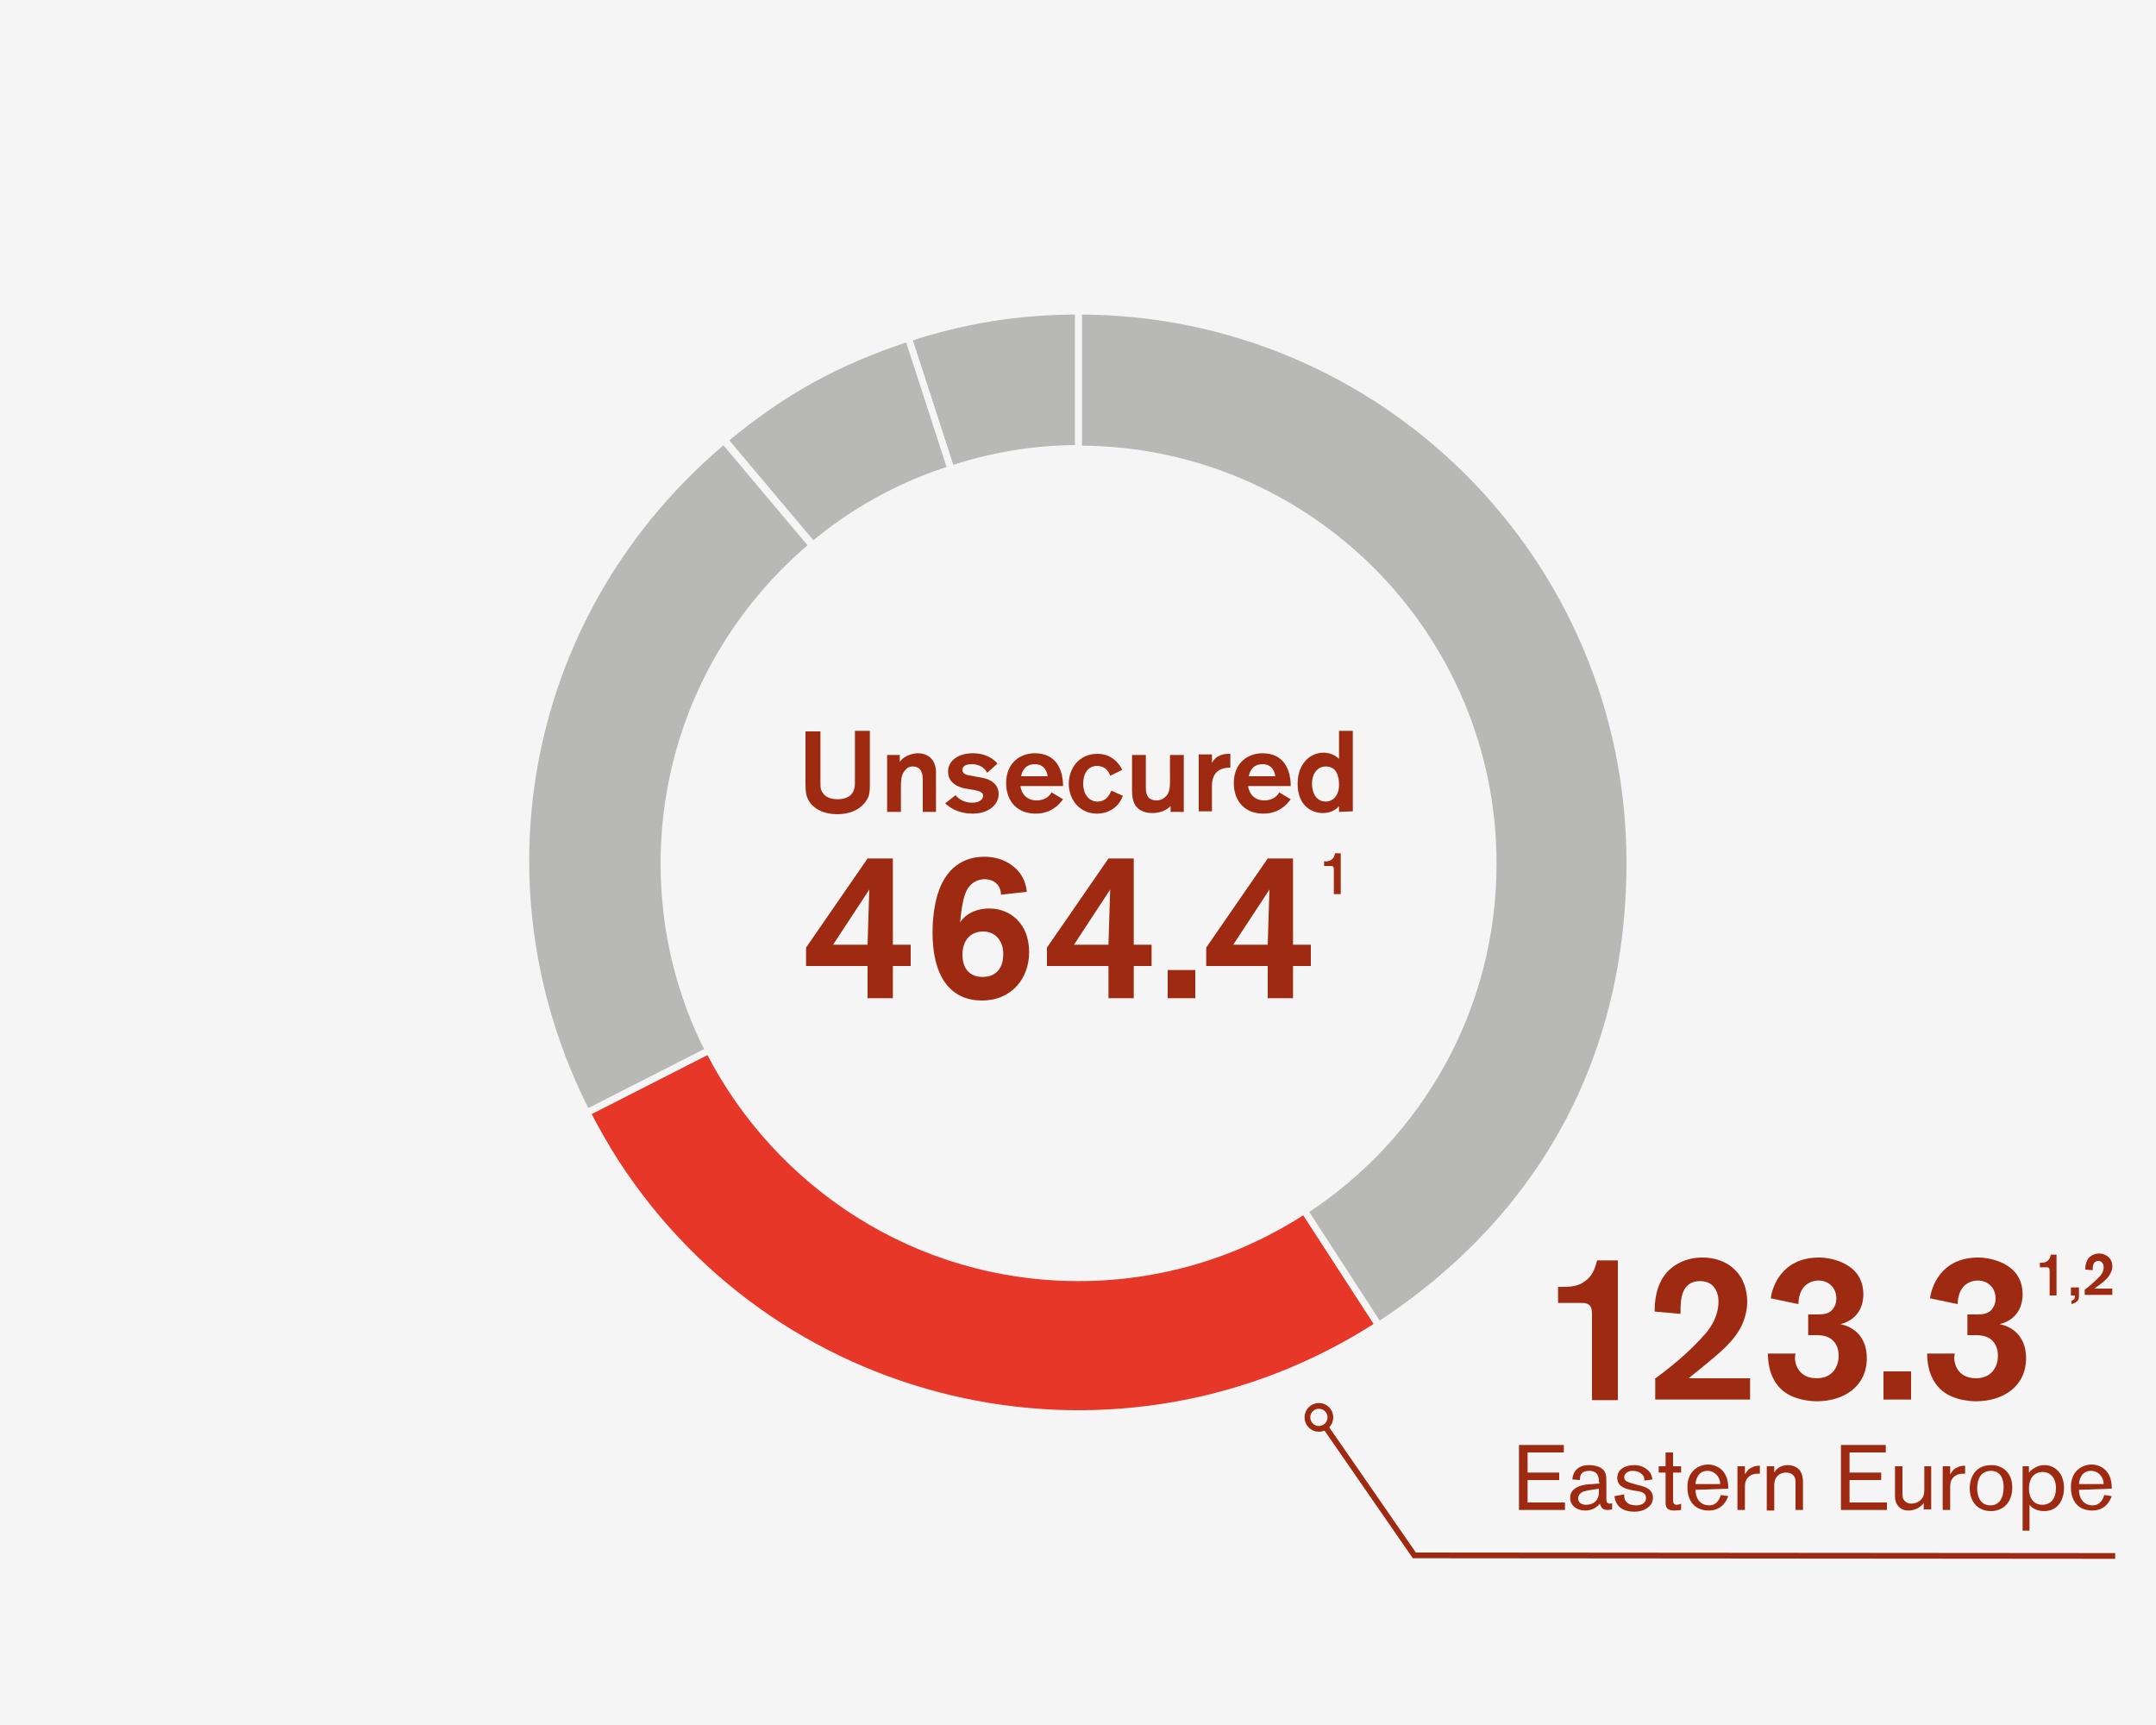 <?xml version="1.0" encoding="utf-8"?>
<!-- Generator: Adobe Illustrator 24.1.0, SVG Export Plug-In . SVG Version: 6.00 Build 0)  -->
<svg version="1.1" id="Ebene_1" xmlns="http://www.w3.org/2000/svg" xmlns:xlink="http://www.w3.org/1999/xlink" x="0px" y="0px"
	 viewBox="0 0 375 300" style="enable-background:new 0 0 375 300;" xml:space="preserve">
<style type="text/css">
	.st0{fill:#F5F5F5;}
	.st1{fill:#9E2B11;}
	.st2{clip-path:url(#SVGID_2_);fill:#B8B8B7;}
	.st3{clip-path:url(#SVGID_4_);fill:none;stroke:#F5F5F5;stroke-width:1.2;stroke-miterlimit:10;}
	.st4{clip-path:url(#SVGID_6_);fill:#B8B8B7;}
	.st5{clip-path:url(#SVGID_8_);fill:none;stroke:#F5F5F5;stroke-width:1.2;stroke-miterlimit:10;}
	.st6{clip-path:url(#SVGID_10_);fill:#B8B8B7;}
	.st7{clip-path:url(#SVGID_12_);fill:none;stroke:#F5F5F5;stroke-width:1.2;stroke-miterlimit:10;}
	.st8{clip-path:url(#SVGID_14_);fill:#E63728;}
	.st9{clip-path:url(#SVGID_16_);fill:none;stroke:#F5F5F5;stroke-width:1.2;stroke-miterlimit:10;}
	.st10{clip-path:url(#SVGID_18_);fill:#B8B8B7;}
	.st11{clip-path:url(#SVGID_20_);fill:none;stroke:#F5F5F5;stroke-width:1.2;stroke-miterlimit:10;}
	.st12{fill:none;stroke:#9E2B11;}
	.st13{clip-path:url(#SVGID_22_);fill:none;stroke:#9E2B11;}
</style>
<rect class="st0" width="375" height="300"/>
<g>
	<path class="st1" d="M151.3,135.9c0,1.2,0,1.8-0.2,2.5c-0.5,1.4-2.1,3.2-5.5,3.2c-2.2,0-4.6-0.9-5.3-3.2c-0.2-0.7-0.2-1.4-0.2-2.9
		v-8.3h2.6v8.6c0,0.8,0,1.1,0.1,1.5c0.3,0.8,1,1.7,2.9,1.7c0.3,0,2.3,0,2.8-1.6c0.2-0.5,0.2-0.8,0.2-1.8v-8.5h2.6L151.3,135.9
		L151.3,135.9z"/>
	<path class="st1" d="M156.5,131.3v1.2c0.9-1.3,2.7-1.5,3.1-1.5c2.1,0,3.2,1.4,3.2,3.3v6.9h-2.3v-5.6c0-1.1-0.3-2.3-1.7-2.3
		c-0.3,0-0.8,0-1.2,0.5c-0.7,0.6-0.9,1.4-0.9,3.1v4.3h-2.4v-9.9H156.5z"/>
	<path class="st1" d="M171.7,134.4c-0.5-1-1.5-1.5-2.7-1.5c-0.5,0-1.6,0.1-1.6,1c0,0.7,0.6,0.9,2,1.1l1.6,0.3
		c1.5,0.3,2.7,1.2,2.7,2.8c0,1.8-1.7,3.4-4.5,3.4c-2.7,0-4.2-1.2-4.8-1.8l1.8-1.4c0.5,0.6,1.4,1.3,2.9,1.3c1.4,0,1.9-0.7,1.9-1.2
		c0-0.6-0.6-0.8-1.5-1l-1.2-0.2c-0.8-0.1-3.4-0.6-3.4-3c0-2,1.9-3.2,4.3-3.2c0.8,0,2.8,0.1,4.3,1.8L171.7,134.4z"/>
	<path class="st1" d="M177.5,136.7c0,0.5,0.5,2.5,2.8,2.5c1.7,0,2.4-1,2.6-1.4l2,1.2c-0.8,1.1-2.2,2.5-4.8,2.5c-3,0-5.1-2-5.1-5.3
		c0-3.5,2.4-5.2,5-5.2c3.8,0,4.9,3,4.9,5.7H177.5z M182.2,135c0-0.5-0.4-2.1-2.2-2.1c-2,0-2.3,1.7-2.4,2.1H182.2z"/>
	<path class="st1" d="M195.3,138.4c-0.7,2-2.5,3.1-4.5,3.1c-2.9,0-4.9-2.3-4.9-5.2c0-2.6,1.7-5.2,5-5.2c2.6,0,3.9,1.9,4.3,2.8
		l-2.1,1c-0.3-0.9-1-1.7-2.3-1.7c-1.6,0-2.4,1.4-2.4,3.1c0,1.7,0.9,3.1,2.5,3.1c1.7,0,2.2-1.5,2.4-1.9L195.3,138.4z"/>
	<path class="st1" d="M203.6,141.2v-1c-0.5,0.5-1.5,1.2-3.2,1.2c-1.6,0-2.5-0.7-2.9-1.3c-0.5-0.8-0.6-1.7-0.6-2.6v-6.2h2.4v5.7
		c0,1,0.2,2.2,1.9,2.2c1.1,0,1.7-0.8,1.9-1.1c0.4-0.7,0.4-1.6,0.4-2.4v-4.4h2.4v9.9L203.6,141.2L203.6,141.2z"/>
	<path class="st1" d="M210.8,131.3v1.4c0.8-1.6,2.5-1.6,3-1.6h0.2v2.4c-0.5,0-2.4,0-3,1.8c-0.2,0.6-0.2,1-0.2,1.6v4.2h-2.3v-9.9h2.3
		V131.3z"/>
	<path class="st1" d="M217.1,136.7c0,0.5,0.5,2.5,2.8,2.5c1.7,0,2.4-1,2.6-1.4l2,1.2c-0.8,1.1-2.2,2.5-4.8,2.5c-3,0-5.1-2-5.1-5.3
		c0-3.5,2.4-5.2,5-5.2c3.8,0,4.9,3,4.9,5.7H217.1z M221.8,135c0-0.5-0.4-2.1-2.2-2.1c-2,0-2.3,1.7-2.4,2.1H221.8z"/>
	<path class="st1" d="M232.9,141.2v-1c-0.2,0.2-1,1.2-2.8,1.2c-2.1,0-4.4-1.4-4.4-5.1c0-3.5,2.2-5.4,4.5-5.4c0.8,0,2,0.3,2.7,1.1
		v-4.9h2.4v14L232.9,141.2L232.9,141.2z M230.6,139.4c1.3,0,2.3-1.1,2.3-2.9c0-1.5-0.4-3.2-2.3-3.2c-1.5,0-2.4,1.3-2.4,3
		C228.2,137.7,228.8,139.4,230.6,139.4z"/>
</g>
<g>
	<path class="st1" d="M155.3,168v5.6h-4.4V168h-10.7v-3.2l10.7-15.5h4.4v15h3.1v3.7H155.3z M150.9,164.3c0-0.5,0.3-9.6,0.3-9.6
		l-6.3,9.6H150.9z"/>
	<path class="st1" d="M174.1,155.6c0-1.8-1.4-2.7-2.8-2.7c-1,0-2.6,0.4-3.4,2.5c-0.5,1.3-0.8,3.7-0.9,5c0.9-1.4,2.7-2.4,5.1-2.4
		c3.5,0,6.9,2.5,6.9,7.6c0,4.5-3,8.4-8.2,8.4c-5.6,0-8.6-4.3-8.6-11.8c0-0.8,0-5.4,1.7-8.7c2.2-4.3,6-4.5,7.3-4.5
		c0.9,0,3.2,0.1,5.2,1.8c1.8,1.5,2.1,3.4,2.2,4.3L174.1,155.6z M171,162c-2.4,0-3.6,1.8-3.6,4c0,2.7,1.5,3.9,3.5,3.9
		c0.7,0,3.6-0.1,3.6-4C174.5,163.7,173.2,162,171,162z"/>
	<path class="st1" d="M197.2,168v5.6h-4.4V168h-10.7v-3.2l10.7-15.5h4.4v15h3.1v3.7H197.2z M192.8,164.3c0-0.5,0.3-9.6,0.3-9.6
		l-6.3,9.6H192.8z"/>
	<path class="st1" d="M203.1,173.6v-4.9h4.8v4.9H203.1z"/>
	<path class="st1" d="M224.9,168v5.6h-4.4V168h-10.7v-3.2l10.7-15.5h4.4v15h3.1v3.7H224.9z M220.5,164.3c0-0.5,0.3-9.6,0.3-9.6
		l-6.3,9.6H220.5z"/>
</g>
<g>
	<path class="st1" d="M232,155.6v-4.4c0-0.5-0.2-0.6-0.5-0.6h-1.2v-0.8h0.1c0.5,0,0.8,0,1.2-0.3s0.5-0.6,0.6-1.1h1v7.1H232V155.6z"
		/>
</g>
<g>
	<g>
		<defs>
			<rect id="SVGID_1_" width="375" height="300"/>
		</defs>
		<clipPath id="SVGID_2_">
			<use xlink:href="#SVGID_1_"  style="overflow:visible;"/>
		</clipPath>
		<path class="st2" d="M187.6,78V54.1c-10.3,0-19.8,1.5-29.6,4.7l7.4,22.8C172.4,79.3,179.8,78,187.6,78L187.6,78z"/>
	</g>
	<g>
		<defs>
			<rect id="SVGID_3_" width="375" height="300"/>
		</defs>
		<clipPath id="SVGID_4_">
			<use xlink:href="#SVGID_3_"  style="overflow:visible;"/>
		</clipPath>
		<path class="st3" d="M187.6,78V54.1c-10.3,0-19.8,1.5-29.6,4.7l7.4,22.8C172.4,79.3,179.8,78,187.6,78L187.6,78z"/>
	</g>
	<g>
		<defs>
			<rect id="SVGID_5_" width="375" height="300"/>
		</defs>
		<clipPath id="SVGID_6_">
			<use xlink:href="#SVGID_5_"  style="overflow:visible;"/>
		</clipPath>
		<path class="st4" d="M165.4,81.6L158,58.8c-12.5,4.1-21.9,9.3-32,17.7l15.4,18.3C148.3,89,156.5,84.4,165.4,81.6"/>
	</g>
	<g>
		<defs>
			<rect id="SVGID_7_" width="375" height="300"/>
		</defs>
		<clipPath id="SVGID_8_">
			<use xlink:href="#SVGID_7_"  style="overflow:visible;"/>
		</clipPath>
		<path class="st5" d="M165.4,81.6L158,58.8c-12.5,4.1-21.9,9.3-32,17.7l15.4,18.3C148.3,89,156.5,84.4,165.4,81.6z"/>
	</g>
	<g>
		<defs>
			<rect id="SVGID_9_" width="375" height="300"/>
		</defs>
		<clipPath id="SVGID_10_">
			<use xlink:href="#SVGID_9_"  style="overflow:visible;"/>
		</clipPath>
		<path class="st6" d="M141.3,94.9l-15.4-18.3c-34.6,29-44.3,76.8-23.8,117l21.2-10.8c-5-9.8-7.8-20.9-7.8-32.6
			C115.5,127.9,125.6,108.1,141.3,94.9"/>
	</g>
	<g>
		<defs>
			<rect id="SVGID_11_" width="375" height="300"/>
		</defs>
		<clipPath id="SVGID_12_">
			<use xlink:href="#SVGID_11_"  style="overflow:visible;"/>
		</clipPath>
		<path class="st7" d="M141.3,94.9l-15.4-18.3c-34.6,29-44.3,76.8-23.8,117l21.2-10.8c-5-9.8-7.8-20.9-7.8-32.6
			C115.5,127.9,125.6,108.1,141.3,94.9z"/>
	</g>
	<g>
		<defs>
			<rect id="SVGID_13_" width="375" height="300"/>
		</defs>
		<clipPath id="SVGID_14_">
			<use xlink:href="#SVGID_13_"  style="overflow:visible;"/>
		</clipPath>
		<path class="st8" d="M123.3,182.7l-21.2,10.8c1.5,2.9,3.2,5.9,5,8.7c28.8,44.4,88.2,57,132.7,28.2l-12.9-19.9
			c-11.3,7.4-24.8,11.7-39.3,11.7C159.5,222.2,135.3,206.1,123.3,182.7"/>
	</g>
	<g>
		<defs>
			<rect id="SVGID_15_" width="375" height="300"/>
		</defs>
		<clipPath id="SVGID_16_">
			<use xlink:href="#SVGID_15_"  style="overflow:visible;"/>
		</clipPath>
		<path class="st9" d="M123.3,182.7l-21.2,10.8c1.5,2.9,3.2,5.9,5,8.7c28.8,44.4,88.2,57,132.7,28.2l-12.9-19.9
			c-11.3,7.4-24.8,11.7-39.3,11.7C159.5,222.2,135.3,206.1,123.3,182.7z"/>
	</g>
	<g>
		<defs>
			<rect id="SVGID_17_" width="375" height="300"/>
		</defs>
		<clipPath id="SVGID_18_">
			<use xlink:href="#SVGID_17_"  style="overflow:visible;"/>
		</clipPath>
		<path class="st10" d="M283.5,150c0-53-42.9-95.9-95.9-95.9v24c39.8,0,72.1,32.3,72.1,72.1c0,25.3-13,47.5-32.8,60.4l12.9,19.9
			C268.3,211.9,283.5,183.9,283.5,150"/>
	</g>
	<g>
		<defs>
			<rect id="SVGID_19_" width="375" height="300"/>
		</defs>
		<clipPath id="SVGID_20_">
			<use xlink:href="#SVGID_19_"  style="overflow:visible;"/>
		</clipPath>
		<path class="st11" d="M283.5,150c0-53-42.9-95.9-95.9-95.9v24c39.8,0,72.1,32.3,72.1,72.1c0,25.3-13,47.5-32.8,60.4l12.9,19.9
			C268.3,211.9,283.5,183.9,283.5,150z"/>
	</g>
</g>
<g>
	<path class="st1" d="M276.9,243.4v-14.9c0-1.7-0.8-1.9-1.8-1.9H271v-2.8h0.5c1.5,0,2.9,0,4.2-1c1.3-0.9,1.7-2.2,2.1-3.6h3.6v24.3
		h-4.5V243.4z"/>
	<path class="st1" d="M287.8,239.8c4.2-3,7.2-6,8.5-7.5c0.6-0.6,2.6-2.9,2.6-5.9c0-2-1-3.6-3.2-3.6c-3.3,0-3.4,3.3-3.4,5.2v0.5
		l-4.5-0.4v-0.2c0-3.1,0.9-5,1.7-6.1c0.8-1.1,2.9-3.1,6.6-3.1c2.9,0,4.7,1.2,5.5,2c1.6,1.4,2.3,3.6,2.3,5.7c0,0.7-0.1,2.2-0.9,4
		c-1.4,3-4.2,5.1-6.7,7.2c-0.9,0.7-1.7,1.4-2.6,2.1h10.7v3.7h-16.5v-3.6H287.8z"/>
	<path class="st1" d="M314.6,228.6h1.5c1.1,0,2.2-0.1,2.8-1.1c0.5-0.7,0.5-1.5,0.5-1.7c0-1.8-1.3-3.1-3.1-3.1
		c-0.6,0-3.4,0.2-3.5,4.1l-4.8-1c0.2-1.7,1.7-7.1,8.4-7.1c2.1,0,7.7,1,7.7,6.4c0,1-0.2,4.2-4,5.2c2.2,0.4,4.6,2.1,4.6,5.9
		c0,5-4.1,7.5-8.7,7.5c-0.7,0-4.2-0.1-6.3-2.2c-2.2-2.2-2.2-5.3-2.2-6.1h4.8c0,0.1-0.1,0.5-0.1,0.8c0,0.5,0.3,3.5,3.8,3.5
		c2.7,0,3.8-2,3.8-3.9c0-0.4,0-1.3-0.6-2.2c-0.8-1.2-2.1-1.4-3.3-1.4h-1.4v-3.6H314.6z"/>
	<path class="st1" d="M327.6,243.4v-4.9h4.8v4.9H327.6z"/>
	<path class="st1" d="M342.3,228.6h1.5c1.1,0,2.2-0.1,2.8-1.1c0.5-0.7,0.5-1.5,0.5-1.7c0-1.8-1.3-3.1-3.1-3.1
		c-0.6,0-3.4,0.2-3.5,4.1l-4.8-1c0.2-1.7,1.7-7.1,8.4-7.1c2.1,0,7.7,1,7.7,6.4c0,1-0.2,4.2-4,5.2c2.2,0.4,4.6,2.1,4.6,5.9
		c0,5-4.1,7.5-8.7,7.5c-0.7,0-4.2-0.1-6.3-2.2c-2.2-2.2-2.2-5.3-2.2-6.1h4.8c0,0.1-0.1,0.5-0.1,0.8c0,0.5,0.3,3.5,3.8,3.5
		c2.7,0,3.8-2,3.8-3.9c0-0.4,0-1.3-0.6-2.2c-0.8-1.2-2.1-1.4-3.3-1.4h-1.4v-3.6H342.3z"/>
</g>
<g>
	<path class="st1" d="M356.5,225.4V221c0-0.5-0.2-0.6-0.5-0.6h-1.2v-0.8h0.1c0.5,0,0.8,0,1.2-0.3c0.4-0.3,0.5-0.6,0.6-1.1h1v7.1
		h-1.2V225.4z"/>
	<path class="st1" d="M361.6,225.5c0,0.8-0.6,1.1-1.3,1.3v-0.6c0.5-0.1,0.6-0.4,0.6-0.9h-0.7v-1.4h1.4V225.5z"/>
	<path class="st1" d="M362.6,224.3c1.2-0.9,2.1-1.8,2.5-2.2c0.2-0.2,0.8-0.8,0.8-1.7c0-0.6-0.3-1.1-0.9-1.1c-1,0-1,1-1,1.5v0.1
		l-1.3-0.1v-0.1c0-0.9,0.3-1.5,0.5-1.8s0.9-0.9,1.9-0.9c0.8,0,1.4,0.4,1.6,0.6c0.5,0.4,0.7,1,0.7,1.6c0,0.2,0,0.7-0.3,1.2
		c-0.4,0.9-1.2,1.5-2,2.1c-0.3,0.2-0.5,0.4-0.8,0.6h3.1v1.1h-4.8L362.6,224.3L362.6,224.3z"/>
</g>
<g>
	<path class="st1" d="M264.2,262.6v-11.3h7.8v1.3h-6.3v3.5h5.5v1.3h-5.5v3.9h6.5v1.3L264.2,262.6L264.2,262.6z"/>
	<path class="st1" d="M278.1,257.8c0-0.7,0-2-1.7-2c-1.1,0-1.6,0.5-1.6,1.5v0.1l-1.3-0.1c0-0.4,0.2-2.5,2.9-2.5
		c0.5,0,1.3,0.1,1.9,0.4c1.1,0.6,1.1,1.4,1.1,2.7v2.7c0,0.4,0,0.9,0.6,0.9c0.2,0,0.2,0,0.4-0.1v1.1c-0.4,0.1-0.6,0.1-0.8,0.1
		c-0.1,0-0.5,0-0.8-0.2s-0.5-0.7-0.5-0.9c-0.4,0.4-1.1,1.2-2.6,1.2s-2.6-0.9-2.6-2.2c0-0.4,0.1-1.1,0.8-1.6c0.8-0.6,2.1-0.8,3.1-0.8
		l1.2-0.1v-0.2H278.1z M275.4,259.4c-0.2,0.1-0.9,0.4-0.9,1.2c0,0.6,0.4,1.1,1.4,1.1c0.7,0,2.2-0.3,2.2-2.2v-0.6
		C277.5,259,276,259.2,275.4,259.4z"/>
	<path class="st1" d="M282.5,259.9c0,0.5,0,0.9,0.4,1.3c0.4,0.5,1.1,0.6,1.7,0.6s1.7-0.2,1.7-1.3c0-0.9-0.9-1.1-1.6-1.2l-0.7-0.1
		c-2.1-0.4-2.7-1.1-2.7-2.2c0-1.6,1.6-2.2,2.9-2.2c1.6,0,2.4,0.8,2.8,1.3c0.3,0.5,0.4,0.9,0.4,1.2l-1.4,0.2c0-0.4,0-0.5-0.1-0.7
		c-0.2-0.4-0.8-1-1.9-1c-1,0-1.5,0.6-1.5,1.1c0,0.7,0.7,0.9,1.8,1.2l0.7,0.2c1.4,0.3,2.5,0.8,2.5,2.2c0,1.4-1.4,2.4-3.2,2.4
		c-2.4,0-3.3-1.2-3.5-2.7L282.5,259.9z"/>
	<path class="st1" d="M291,260.9c0,0.5,0.2,0.8,0.6,0.8c0.1,0,0.4,0,0.8-0.2v1.1c-0.1,0-0.7,0.1-1.2,0.1c-1.2,0-1.5-0.5-1.5-1.4
		v-5.2h-1.2V255h1.2v-2.4h1.3v2.4h1.4v1.1H291V260.9z"/>
	<path class="st1" d="M294.9,259.1c0,1.2,0.6,2.7,2.4,2.7c1.3,0,1.8-1.1,2-1.8l1.3,0.2c-0.2,0.5-0.9,2.5-3.4,2.5
		c-1.9,0-3.7-1.1-3.7-4.1c0-2.9,2.1-3.9,3.6-3.9c1.6,0,3.5,1.1,3.5,4v0.2L294.9,259.1L294.9,259.1z M299.2,258.1
		c0-1.2-0.9-2.3-2.2-2.3c-1.4,0-2,1.1-2.1,2.3H299.2z"/>
	<path class="st1" d="M303.5,255v1.4c0.2-0.3,0.4-0.6,0.7-0.9c0.3-0.2,0.9-0.6,1.9-0.6v1.4c-0.2,0-0.3,0-0.5,0c-0.9,0-1.7,0.5-2,1.4
		c-0.1,0.4-0.1,0.7-0.1,1.4v3.5h-1.3V255H303.5z"/>
	<path class="st1" d="M312.3,262.6v-4.9c0-1.2-0.8-1.6-1.7-1.6c-1.1,0-2,0.8-2,2.1v4.5h-1.3V255h1.3v1.1c0.3-0.6,1.1-1.3,2.4-1.3
		c0.3,0,1.5,0.1,2.1,1c0.4,0.6,0.5,1.3,0.5,2v4.8L312.3,262.6L312.3,262.6z"/>
	<path class="st1" d="M320.2,262.6v-11.3h7.8v1.3h-6.3v3.5h5.5v1.3h-5.5v3.9h6.5v1.3L320.2,262.6L320.2,262.6z"/>
	<path class="st1" d="M334.6,262.6v-1.2c-0.6,0.8-1.6,1.3-2.6,1.3c-0.3,0-1.4,0-2-1c-0.4-0.6-0.4-1.2-0.4-1.9V255h1.3v4.3
		c0,0.8,0,1.2,0.2,1.5s0.6,0.7,1.4,0.7c0.3,0,1.2-0.1,1.8-0.9c0.4-0.5,0.4-1.2,0.4-1.8V255h1.2v7.5h-1.3V262.6z"/>
	<path class="st1" d="M339.2,255v1.4c0.2-0.3,0.4-0.6,0.7-0.9c0.3-0.2,0.9-0.6,1.9-0.6v1.4c-0.2,0-0.3,0-0.5,0c-0.9,0-1.7,0.5-2,1.4
		c-0.1,0.4-0.1,0.7-0.1,1.4v3.5h-1.3V255H339.2z"/>
	<path class="st1" d="M346.4,254.8c1.8,0,3.6,1.2,3.6,3.9s-1.7,4.1-3.7,4.1c-2.1,0-3.7-1.4-3.7-4
		C342.6,257.6,343.1,254.8,346.4,254.8z M346.2,261.8c1.5,0,2.3-1.2,2.3-3.2c0-1.3-0.5-2.8-2.2-2.8c-2.4,0-2.4,2.6-2.4,3.1
		C343.9,259.8,344.2,261.8,346.2,261.8z"/>
	<path class="st1" d="M352.9,255v1.1c0.4-0.5,1.4-1.3,2.7-1.3c1.6,0,3.4,1.2,3.4,4c0,1.7-0.8,4-3.5,4c-1,0-2-0.4-2.5-1.1v4.5h-1.2
		V255H352.9z M355.2,261.7c1.6,0,2.4-1.2,2.4-2.9c0-2-1.2-2.8-2.3-2.8c-1.5,0-2.4,1.1-2.4,2.9C352.9,260.6,353.8,261.7,355.2,261.7z
		"/>
	<path class="st1" d="M361.6,259.1c0,1.2,0.6,2.7,2.4,2.7c1.3,0,1.8-1.1,2-1.8l1.3,0.2c-0.2,0.5-0.9,2.5-3.4,2.5
		c-1.9,0-3.7-1.1-3.7-4.1c0-2.9,2.1-3.9,3.6-3.9c1.6,0,3.5,1.1,3.5,4v0.2L361.6,259.1L361.6,259.1z M365.9,258.1
		c0-1.2-0.9-2.3-2.2-2.3c-1.4,0-2,1.1-2.1,2.3H365.9z"/>
</g>
<polyline class="st12" points="367.9,270.6 246,270.5 230.5,248.1 "/>
<g>
	<g>
		<defs>
			<rect id="SVGID_21_" width="375" height="300"/>
		</defs>
		<clipPath id="SVGID_22_">
			<use xlink:href="#SVGID_21_"  style="overflow:visible;"/>
		</clipPath>
		<circle class="st13" cx="229.4" cy="246.5" r="2"/>
	</g>
</g>
</svg>
